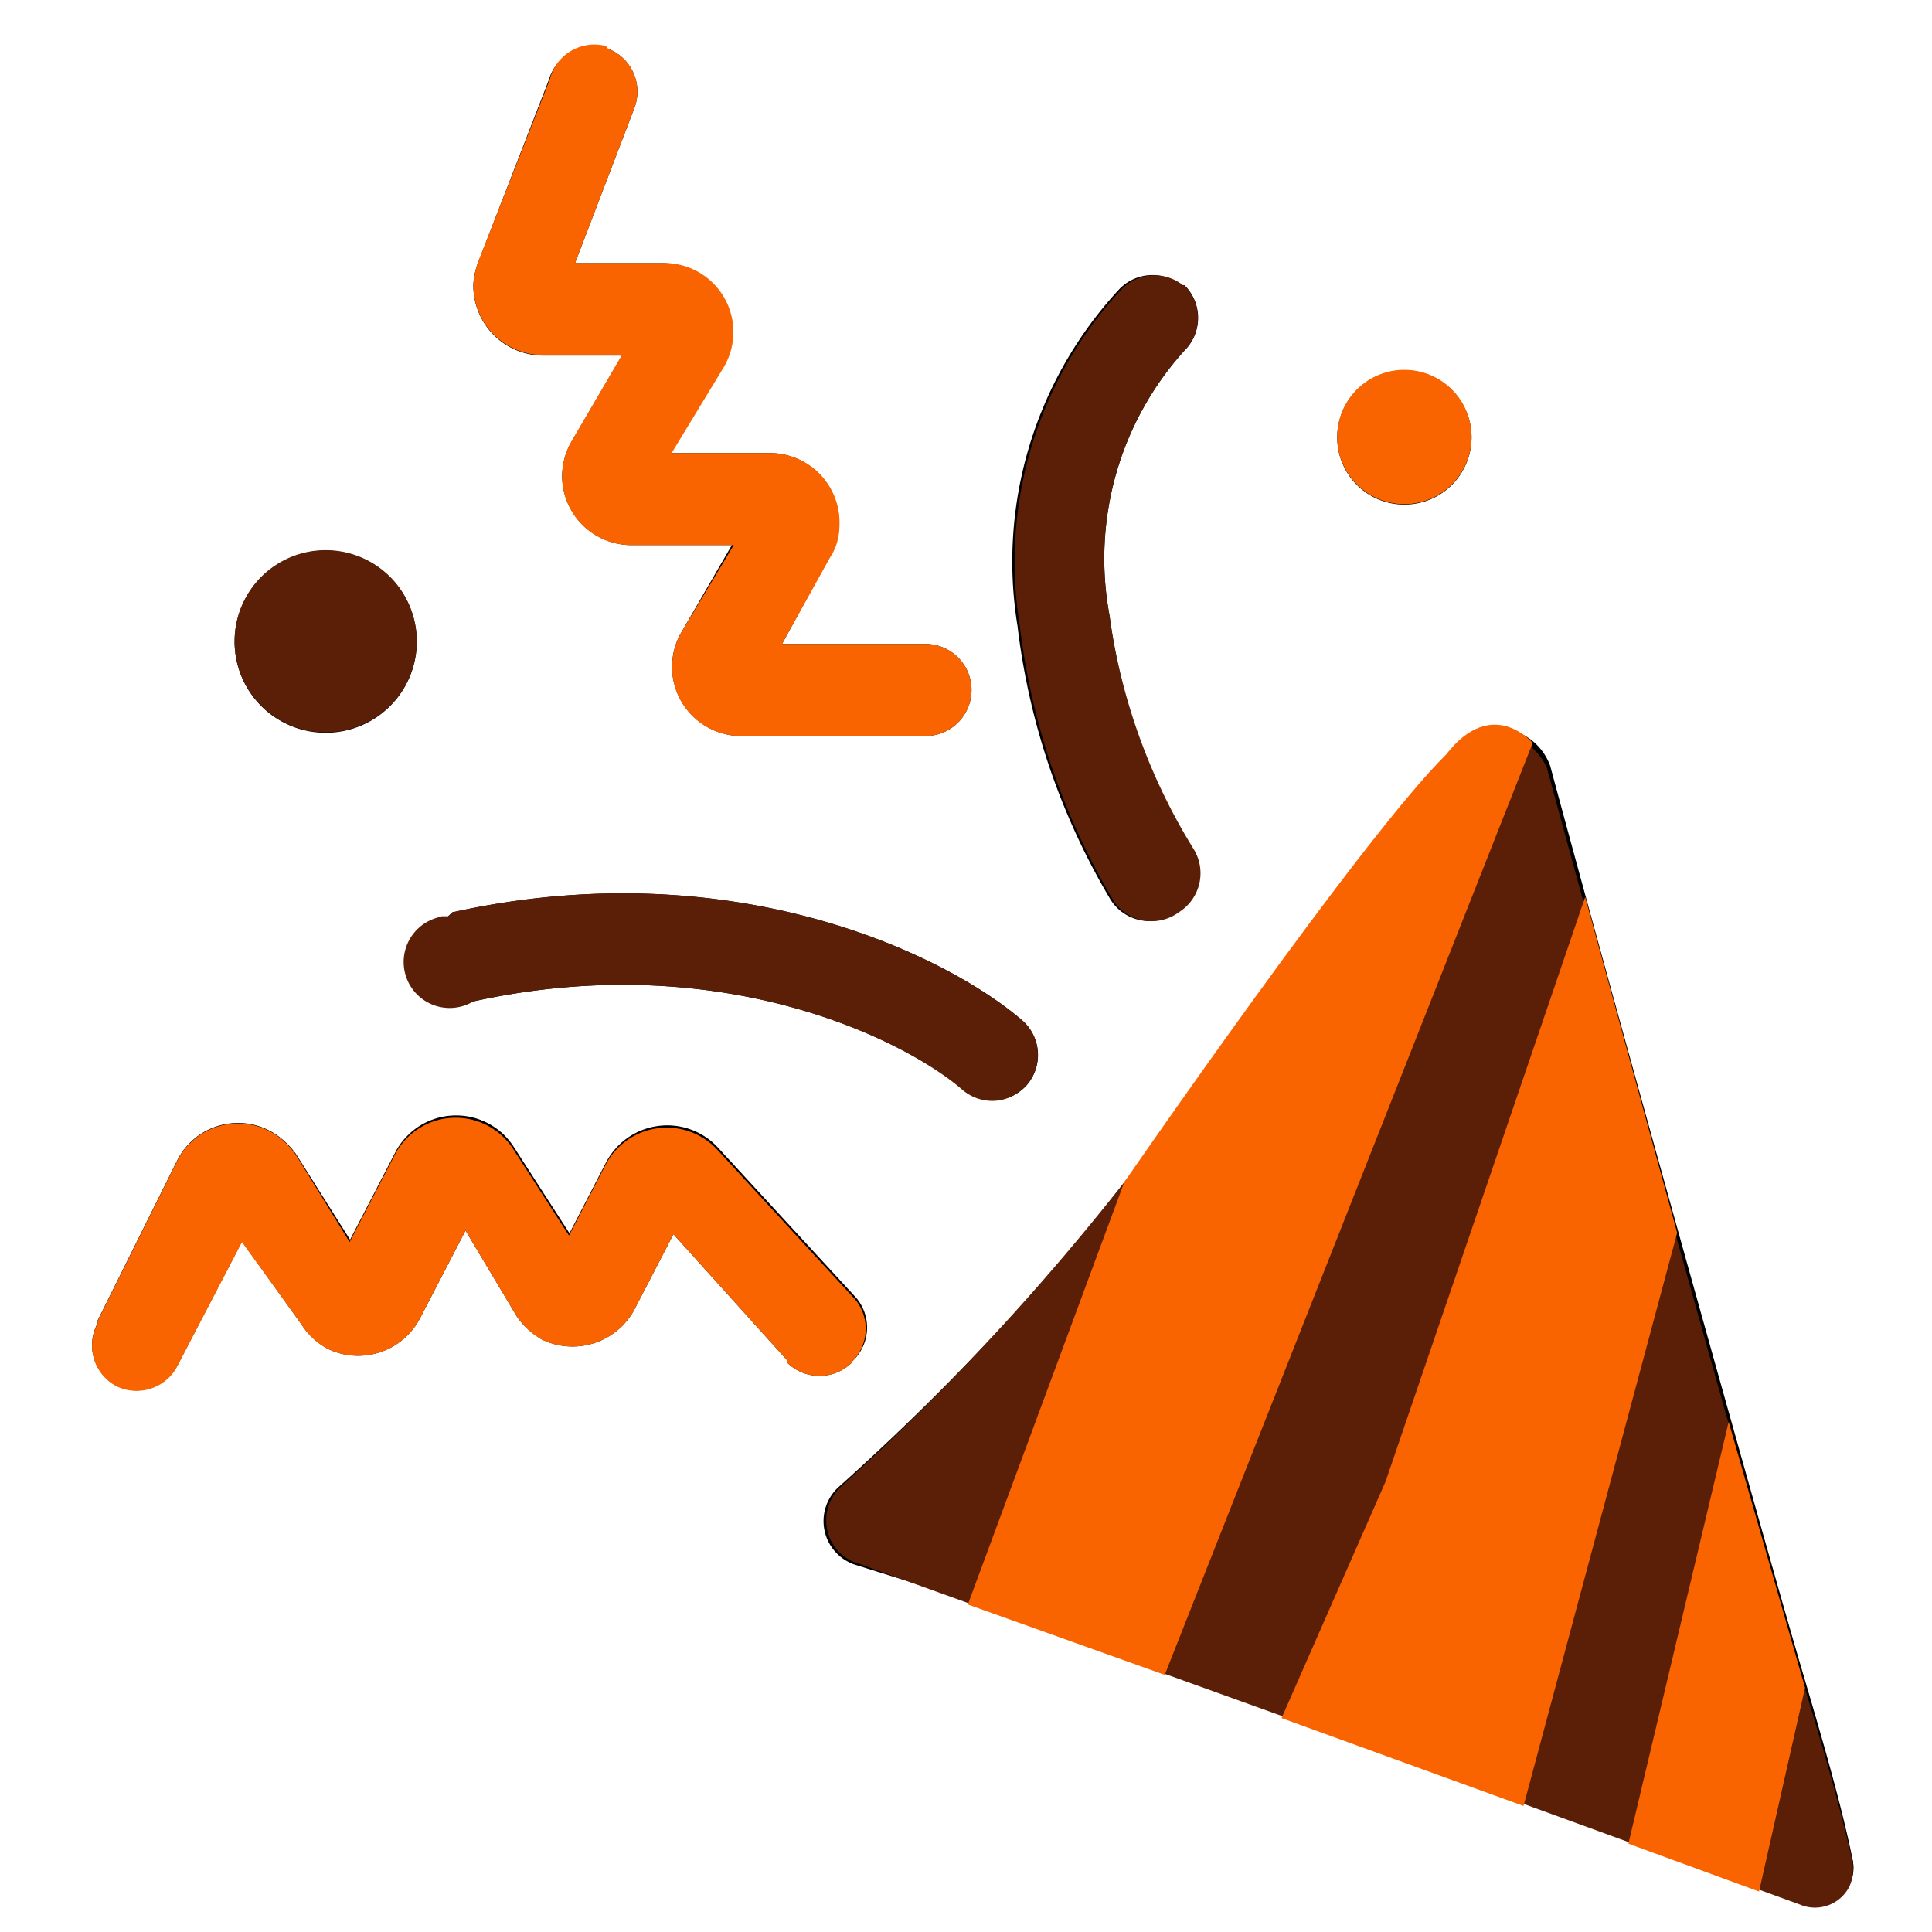 <svg aria-hidden="true" focusable="false" viewBox="0 0 42 42" xmlns="http://www.w3.org/2000/svg" xmlns:xlink="http://www.w3.org/1999/xlink" class="css-7ya19x"><g class="css-oro983"><path d="M32.12 18.66c1.85 6.8 4.5 16.23 4.91 17.62l.21.72.5 1.74-8.3-3-8.64-3.1a56.91 56.91 0 0 0 7.32-8.55 70.8 70.8 0 0 1 4.1-5.43h-.1Zm.45-2.83a.79.79 0 0 0-.43.08 1.1 1.1 0 0 0-.49.33 70.21 70.21 0 0 0-5.18 6.72 54.72 54.72 0 0 1-8.1 9.3 1 1 0 0 0 .35 1.7l10.1 3.64 10.3 3.75a1 1 0 0 0 .34.07.81.81 0 0 0 .75-.5c.08-.16.1-.34.06-.51-.29-1.45-.91-3.45-1.27-4.7-.45-1.54-3.47-12.27-5.3-19.06a1.24 1.24 0 0 0-1.18-.82h.05Z"></path><path d="M25.75 6.2a1 1 0 0 1 0 1.42 6.74 6.74 0 0 0-1.63 5.76 13 13 0 0 0 1.78 5.08 1 1 0 0 1-.32 1.37 1 1 0 0 1-1.46-.31 15.1 15.1 0 0 1-2-5.91 8.7 8.7 0 0 1 2.2-7.31 1 1 0 0 1 1.36-.1h.07ZM9.85 19.83c6.07-1.34 10.71.92 12.37 2.35a1 1 0 0 1 .11 1.4 1 1 0 0 1-1.4.1c-1.23-1.05-5.24-3.1-10.64-1.91A1 1 0 0 1 9 21.2a1 1 0 0 1 .6-1.28h.14l.11-.1Zm3.37-18.77a1 1 0 0 1 .57 1.29L12.5 5.72h1.88a1.5 1.5 0 0 1 1.3 2.27l-1.1 1.86h2.2a1.51 1.51 0 0 1 1.46 1.55c0 .24-.06.49-.2.7L17 14h3.12a1 1 0 1 1 0 2h-4a1.51 1.51 0 0 1-1.51-1.5c0-.26.07-.53.2-.75l1.1-1.9h-2.18a1.51 1.51 0 0 1-1.51-1.48c0-.27.07-.54.2-.76l1.1-1.88h-1.73a1.52 1.52 0 0 1-1.5-1.51c0-.17.04-.33.09-.48l1.55-4a1 1 0 0 1 1.26-.68h.03Zm5.3 28.56a1 1 0 0 1-1.41 0v-.05l-2.47-2.74-.86 1.66a1.53 1.53 0 0 1-2 .63c-.22-.13-.41-.3-.55-.51l-1.11-1.86-1 1.93a1.52 1.52 0 0 1-2 .64c-.23-.13-.42-.3-.56-.52l-1.3-1.81-1.4 2.69a1 1 0 0 1-1.34.44 1 1 0 0 1-.4-1.35v-.06l1.74-3.5a1.48 1.48 0 0 1 2-.63c.23.12.42.3.57.5l1.18 1.87 1-1.93a1.49 1.49 0 0 1 2.57-.07l1.2 1.86.79-1.53a1.5 1.5 0 0 1 2.44-.33l3 3.26a1 1 0 0 1-.1 1.4Z"></path><path d="M7.08 15.93a1.98 1.98 0 1 0 0-3.96 1.98 1.98 0 0 0 0 3.96Zm23.45-4.96a1.46 1.46 0 1 0 0-2.92 1.46 1.46 0 0 0 0 2.92Z"></path><path d="M33.6 16.79a2006.65 2006.65 0 0 0 5.66 20c.34 1.14.75 2.5 1 3.6a.8.8 0 0 1-.56 1 .9.9 0 0 1-.5 0l-1.84-.64.76-4.98-1.19-6-1.67 10.13.6.26-3.3-1.23 2.7-10.27-1.83-6.32-4 11.15-1.76 3.66-2.3-.81 7-17.31s-.37-.75-1.83.74-6.23 7.8-6.23 7.8l-2.86 7.34-2.88-.9a1 1 0 0 1-.32-1.7 54.11 54.11 0 0 0 8.1-9.1 60.17 60.17 0 0 1 4.5-5.8l.8-.93a1.16 1.16 0 0 1 1.63-.12c.14.11.25.26.32.43Z"></path></g><g class="css-bvxv3d"><path d="M25.75 6.21a1 1 0 0 1 0 1.41 6.74 6.74 0 0 0-1.63 5.76 13 13 0 0 0 1.83 5.08 1 1 0 0 1-.32 1.37 1 1 0 0 1-1.4-.21l-.06-.1a15.14 15.14 0 0 1-2-5.91 8.71 8.71 0 0 1 2.2-7.31 1 1 0 0 1 1.36-.09h.07-.05ZM9.85 19.83c6.07-1.34 10.7.92 12.37 2.35a1 1 0 0 1-.58 1.75 1 1 0 0 1-.72-.24c-1.22-1.06-5.23-3.11-10.63-1.92a1 1 0 1 1-.7-1.84h.15l.1-.1Z" fill="#5A1F06"></path><path d="M13.22 1.06a1 1 0 0 1 .57 1.29L12.5 5.72h1.88a1.5 1.5 0 0 1 1.35 2.27L14.6 9.85h2.19a1.51 1.51 0 0 1 1.46 1.55c0 .25-.06.5-.2.71L17 14h3.12a1 1 0 0 1 0 2h-4a1.5 1.5 0 0 1-1.51-1.49c0-.27.07-.53.2-.76l1.14-1.9h-2.22a1.5 1.5 0 0 1-1.51-1.49c0-.27.07-.53.2-.76l1.1-1.88h-1.73a1.52 1.52 0 0 1-1.5-1.51 2 2 0 0 1 .09-.48l1.57-4A1 1 0 0 1 13.17 1l.05.06Zm5.3 28.56a1 1 0 0 1-1.41 0v-.05l-2.47-2.74-.86 1.66a1.53 1.53 0 0 1-2 .63c-.22-.12-.41-.3-.55-.51l-1.11-1.86-1 1.93a1.52 1.52 0 0 1-2 .64c-.23-.12-.42-.3-.56-.52L5.26 27l-1.4 2.69a1 1 0 0 1-1.34.44 1 1 0 0 1-.4-1.35v-.06l1.74-3.5a1.48 1.48 0 0 1 2-.63c.23.12.42.3.57.51L7.6 27l1-1.93a1.49 1.49 0 0 1 2.57-.07l1.2 1.86.79-1.53A1.5 1.5 0 0 1 15.6 25l3 3.26a1 1 0 0 1-.1 1.36Z" fill="#FA6400"></path><path d="M7.08 15.92a1.98 1.98 0 1 0 0-3.96 1.98 1.98 0 0 0 0 3.96Z" fill="#5A1F06"></path><path d="M30.53 10.96a1.46 1.46 0 1 0 0-2.92 1.46 1.46 0 0 0 0 2.92Z" fill="#FA6400"></path><path d="M38.95 35.77c-.46-1.55-3.48-12.28-5.32-19.07a1.25 1.25 0 0 0-1.51-.7c-.2.07-.36.18-.5.33A73.31 73.31 0 0 0 26.43 23a54.14 54.14 0 0 1-8.13 9.3 1 1 0 0 0-.09 1.41c.12.13.28.23.45.28l10.14 3.65 10.32 3.76a.84.84 0 0 0 1.09-.4 1 1 0 0 0 .06-.53c-.32-1.47-.94-3.47-1.32-4.7Z" fill="#5A1F06"></path><path d="m21.04 34.88 3.4-9.18s5.16-7.49 7-9.3c1-1.29 1.88-.25 1.88-.25l-8 20.26-4.28-1.53Zm6.82 2.47 2.26-5.14 4.34-12.71 2 7.3-3.34 12.46-5.26-1.91Zm7.54 2.73 2.18-9.17 1.66 5.78-1 4.43-2.84-1.04Z" fill="#FA6400"></path></g></svg>